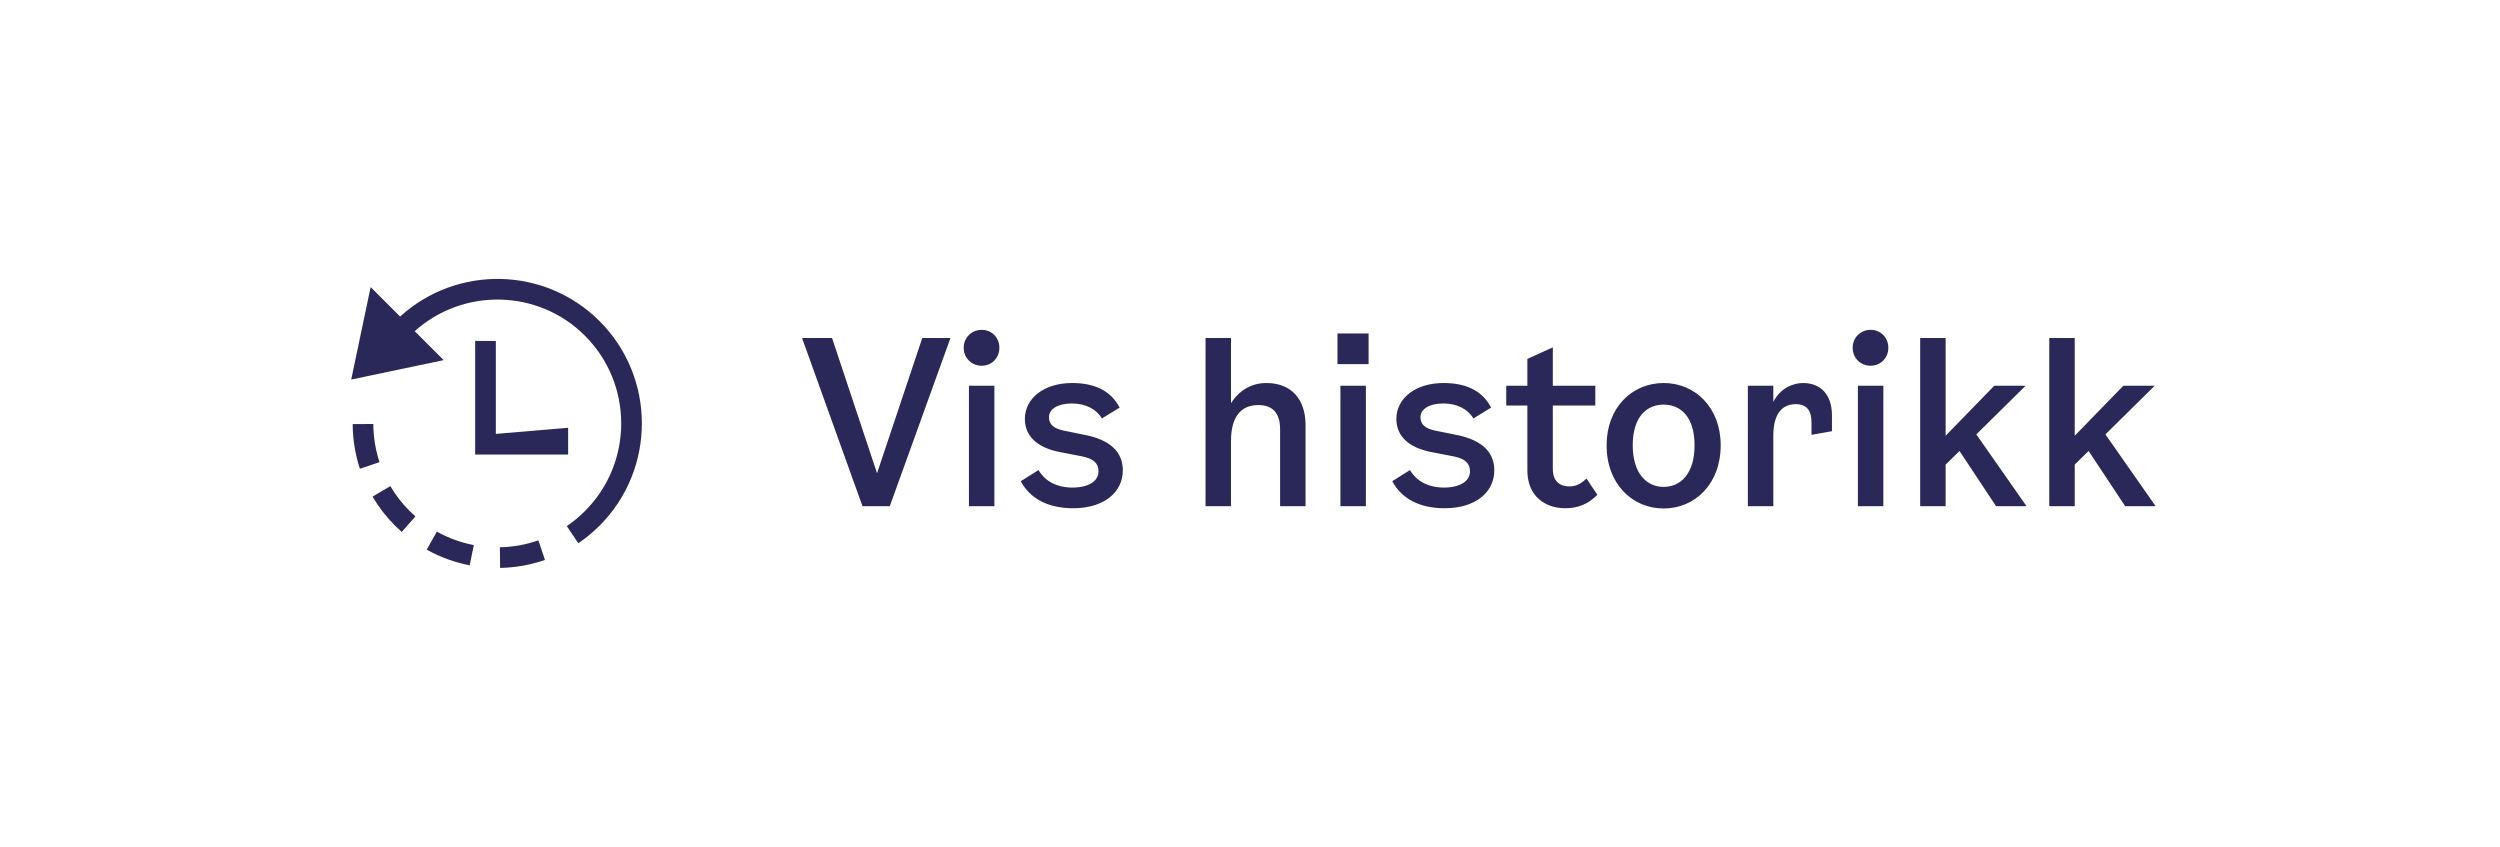 <svg width="242" height="82" viewBox="0 0 242 82" fill="none" xmlns="http://www.w3.org/2000/svg">
<path fill-rule="evenodd" clip-rule="evenodd" d="M55.976 52.587L54.866 50.924C55.486 50.504 56.075 50.019 56.624 49.47C61.303 44.791 61.303 37.178 56.624 32.499C52.103 27.978 44.849 27.84 40.144 32.056L42.949 34.861L33.997 36.742L35.878 27.79L38.73 30.642C44.218 25.647 52.737 25.784 58.038 31.085C63.497 36.544 63.497 45.425 58.038 50.884C57.395 51.528 56.704 52.096 55.976 52.587Z" fill="#2A2859"/>
<path fill-rule="evenodd" clip-rule="evenodd" d="M34.139 41.053L36.139 41.042C36.145 42.316 36.349 43.559 36.735 44.736L34.838 45.374C34.385 43.997 34.146 42.543 34.139 41.053ZM38.887 51.492C38.666 51.297 38.45 51.094 38.239 50.883C37.387 50.031 36.658 49.087 36.061 48.074L37.783 47.055C38.295 47.926 38.921 48.737 39.654 49.469C39.835 49.65 40.02 49.824 40.21 49.991L38.887 51.492ZM45.467 54.722C44.025 54.444 42.618 53.938 41.305 53.205L42.287 51.462C43.415 52.091 44.623 52.525 45.862 52.762L45.467 54.722ZM52.115 52.305C50.91 52.726 49.651 52.95 48.389 52.976L48.41 54.975C49.881 54.947 51.349 54.689 52.753 54.201L52.115 52.305Z" fill="#2A2859"/>
<path fill-rule="evenodd" clip-rule="evenodd" d="M47.996 42.001V33.001H45.996V44.001H54.996V41.406L47.996 42.001Z" fill="#2A2859"/>
<path d="M89.276 32.72H92.004L86.13 49H83.49L77.638 32.72H80.542L84.898 45.81L89.276 32.72ZM95.025 35.404C94.057 35.404 93.287 34.656 93.287 33.666C93.287 32.676 94.057 31.928 95.025 31.928C95.993 31.928 96.741 32.676 96.741 33.666C96.741 34.656 95.993 35.404 95.025 35.404ZM93.793 49V37.34H96.257V49H93.793ZM99.207 40.552C99.207 38.572 101.033 37.076 103.783 37.076C106.049 37.076 107.567 37.89 108.381 39.452L106.665 40.508C106.137 39.606 105.081 39.056 103.761 39.056C102.441 39.056 101.539 39.562 101.539 40.398C101.539 41.08 102.001 41.498 103.035 41.696L104.993 42.092C107.457 42.576 108.689 43.742 108.689 45.524C108.689 47.724 106.775 49.198 103.893 49.198C101.451 49.198 99.713 48.274 98.811 46.58L100.527 45.502C101.165 46.58 102.287 47.196 103.827 47.196C105.323 47.196 106.335 46.602 106.335 45.634C106.335 44.842 105.851 44.402 104.773 44.182L102.617 43.764C100.417 43.346 99.207 42.224 99.207 40.552ZM122.593 37.076C124.969 37.076 126.377 38.616 126.377 41.146V49H123.913V41.542C123.913 39.936 123.143 39.21 121.801 39.21C120.063 39.21 119.161 40.42 119.161 42.686V49H116.697V32.72H119.161V39.034C119.953 37.78 121.141 37.076 122.593 37.076ZM129.467 32.28H132.481V35.25H129.467V32.28ZM129.753 49V37.34H132.217V49H129.753ZM135.167 40.552C135.167 38.572 136.993 37.076 139.743 37.076C142.009 37.076 143.527 37.89 144.341 39.452L142.625 40.508C142.097 39.606 141.041 39.056 139.721 39.056C138.401 39.056 137.499 39.562 137.499 40.398C137.499 41.08 137.961 41.498 138.995 41.696L140.953 42.092C143.417 42.576 144.649 43.742 144.649 45.524C144.649 47.724 142.735 49.198 139.853 49.198C137.411 49.198 135.673 48.274 134.771 46.58L136.487 45.502C137.125 46.58 138.247 47.196 139.787 47.196C141.283 47.196 142.295 46.602 142.295 45.634C142.295 44.842 141.811 44.402 140.733 44.182L138.577 43.764C136.377 43.346 135.167 42.224 135.167 40.552ZM150.313 45.392C150.313 46.69 151.105 47.086 151.919 47.086C152.557 47.086 153.063 46.822 153.569 46.316L154.625 47.9C153.745 48.78 152.777 49.198 151.523 49.198C149.499 49.198 147.849 47.966 147.849 45.546V39.254H145.803V37.34H147.849V34.744L150.313 33.622V37.34H154.427V39.254H150.313V45.392ZM161.041 49.22C158.005 49.22 155.519 46.844 155.519 43.104C155.519 39.452 157.983 37.076 161.041 37.076C164.099 37.076 166.563 39.452 166.563 43.104C166.563 46.844 164.077 49.22 161.041 49.22ZM161.041 47.13C162.691 47.13 164.033 45.854 164.033 43.104C164.033 40.332 162.669 39.166 161.041 39.166C159.413 39.166 158.049 40.332 158.049 43.104C158.049 45.854 159.413 47.13 161.041 47.13ZM174.539 37.076C176.233 37.076 177.333 38.198 177.333 40.2V41.74L175.353 42.092V40.904C175.353 39.848 174.979 39.122 173.835 39.122C172.581 39.122 171.657 39.958 171.657 42.18V49H169.193V37.34H171.657V38.902C172.317 37.604 173.527 37.076 174.539 37.076ZM181.075 35.404C180.107 35.404 179.337 34.656 179.337 33.666C179.337 32.676 180.107 31.928 181.075 31.928C182.043 31.928 182.791 32.676 182.791 33.666C182.791 34.656 182.043 35.404 181.075 35.404ZM179.843 49V37.34H182.307V49H179.843ZM193.221 49L189.679 43.654L188.337 44.974V49H185.873V32.72H188.337V42.18L193.045 37.34H196.081L191.307 42.048L196.169 49H193.221ZM205.718 49L202.176 43.654L200.834 44.974V49H198.37V32.72H200.834V42.18L205.542 37.34H208.578L203.804 42.048L208.666 49H205.718Z" fill="#2A2859"/>
</svg>
